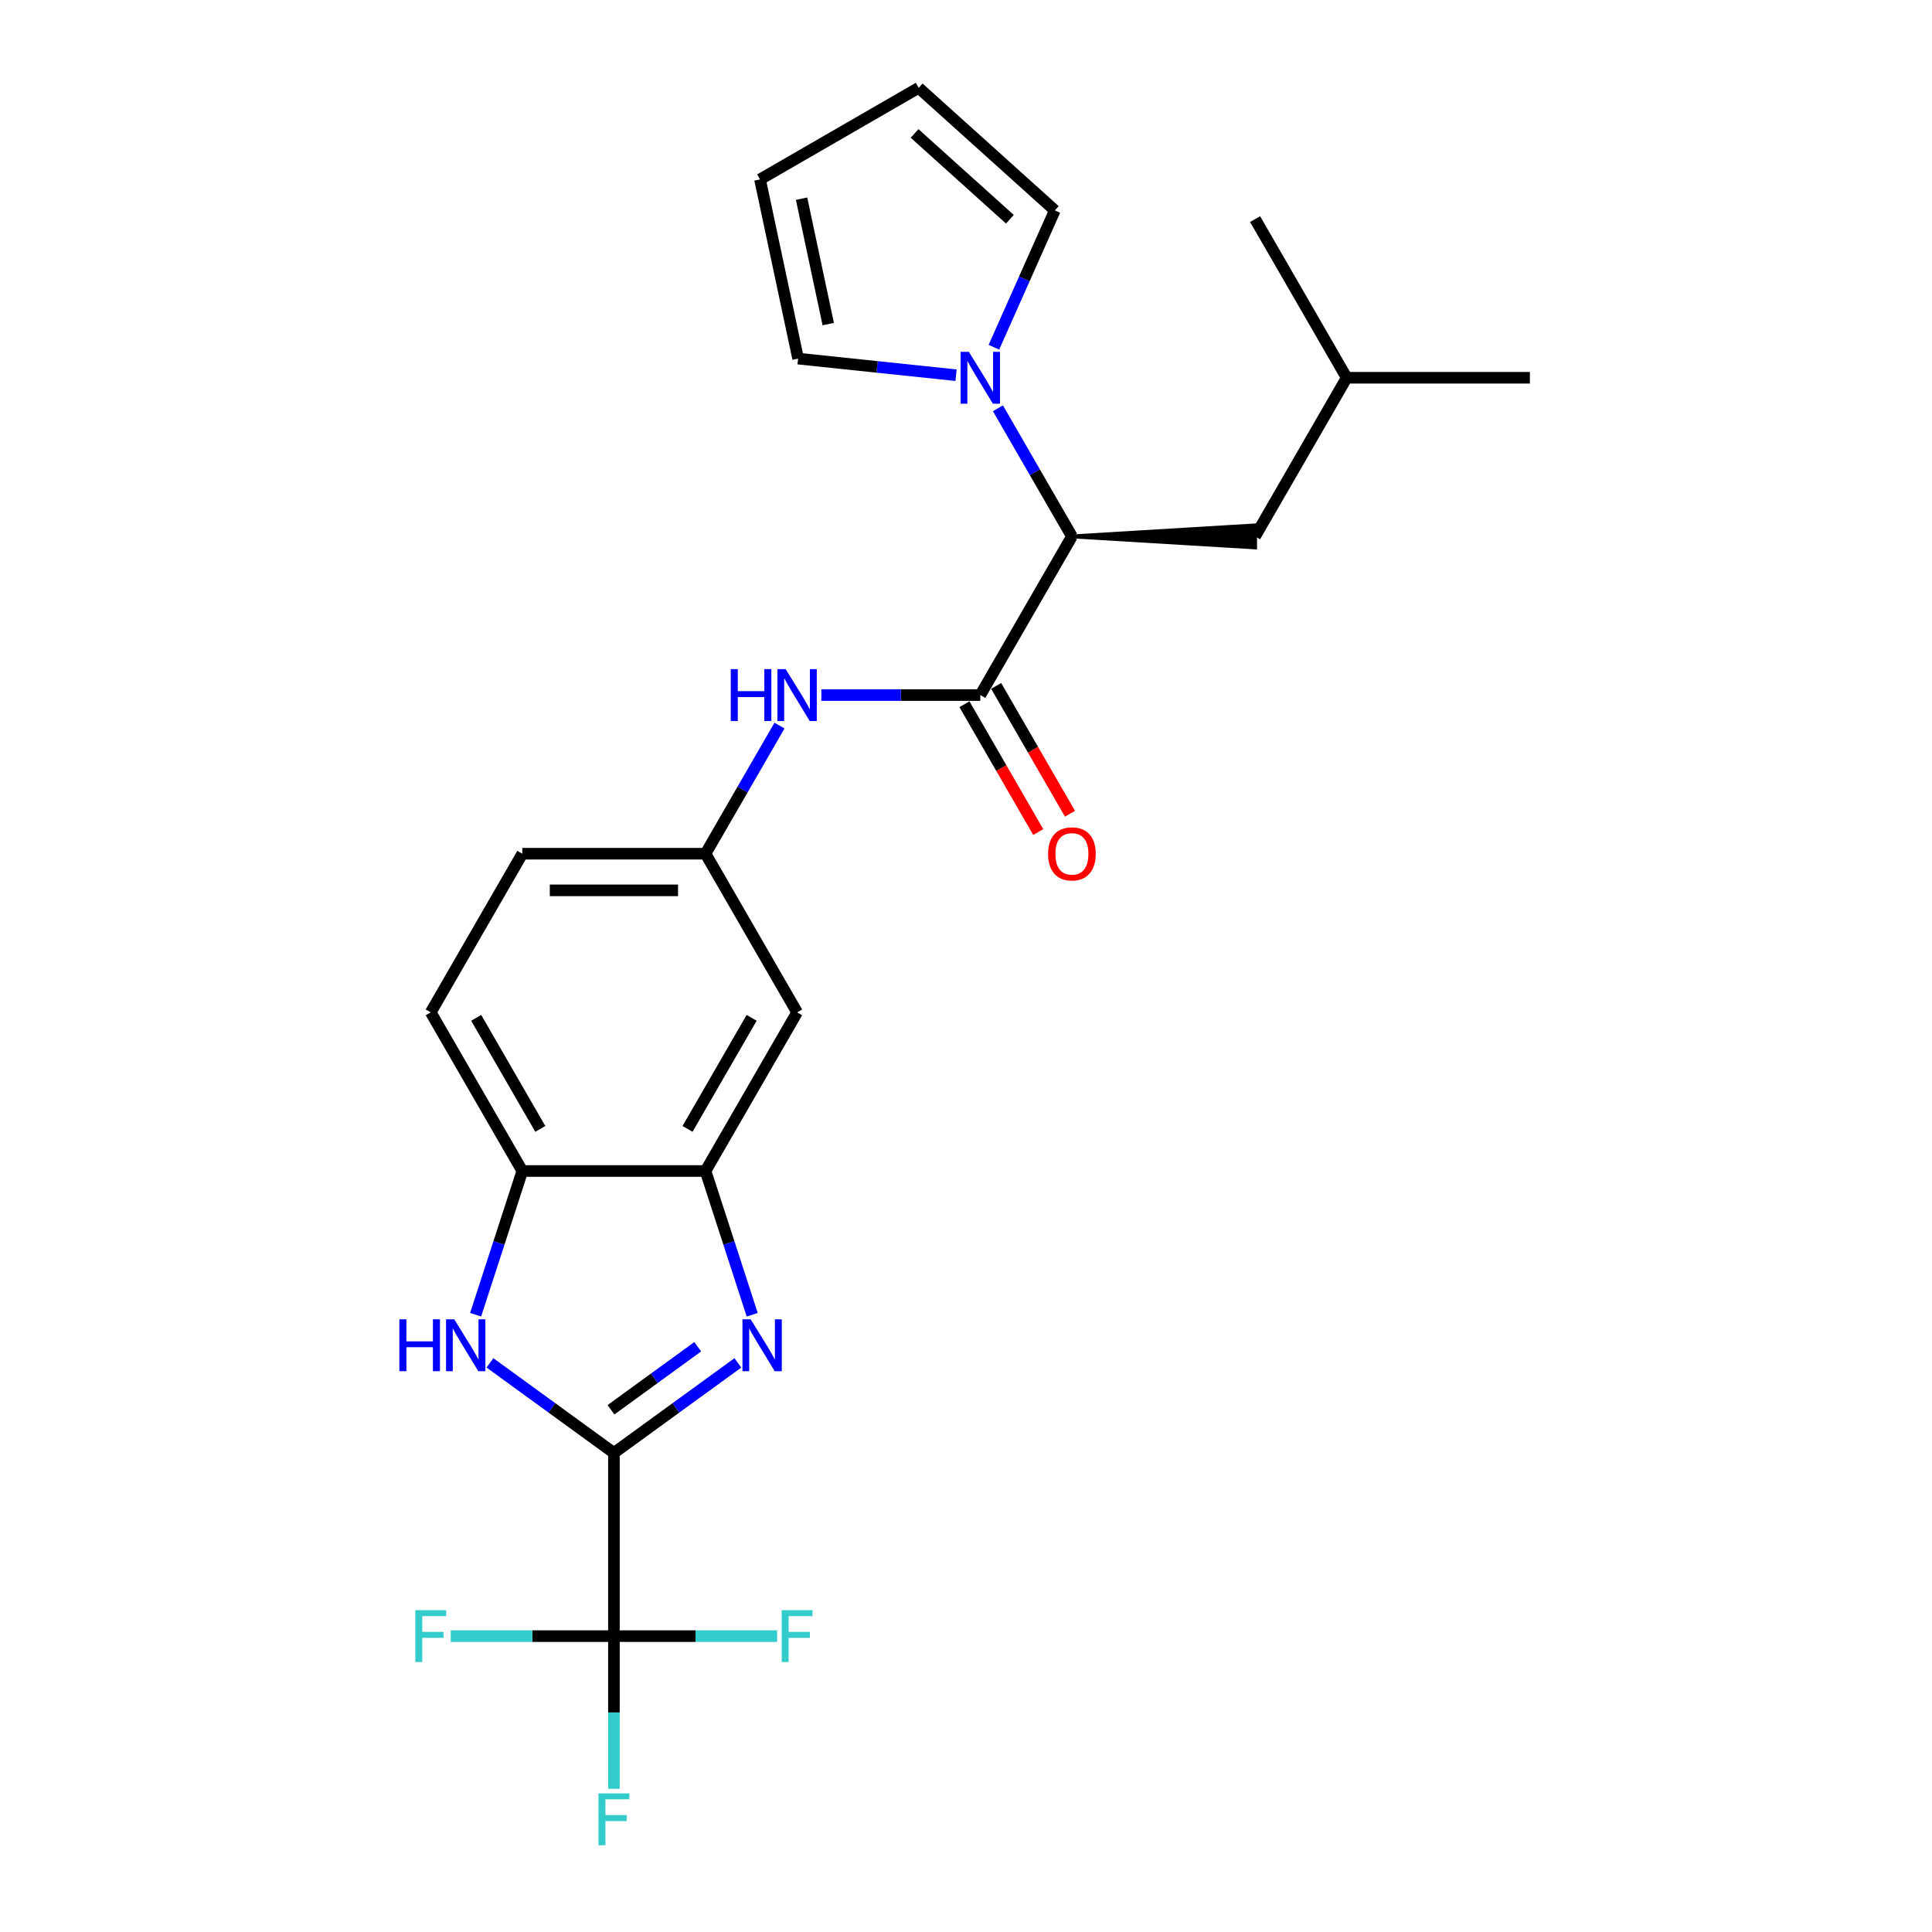 <?xml version='1.0' encoding='iso-8859-1'?>
<svg version='1.1' baseProfile='full'
              xmlns='http://www.w3.org/2000/svg'
                      xmlns:rdkit='http://www.rdkit.org/xml'
                      xmlns:xlink='http://www.w3.org/1999/xlink'
                  xml:space='preserve'
width='1000px' height='1000px' viewBox='0 0 1000 1000'>
<!-- END OF HEADER -->
<rect style='opacity:1.0;fill:#FFFFFF;stroke:none' width='1000' height='1000' x='0' y='0'> </rect>
<path class='bond-0' d='M 317.762,752.032 L 349.841,728.725' style='fill:none;fill-rule:evenodd;stroke:#000000;stroke-width:6px;stroke-linecap:butt;stroke-linejoin:miter;stroke-opacity:1' />
<path class='bond-0' d='M 349.841,728.725 L 381.92,705.418' style='fill:none;fill-rule:evenodd;stroke:#0000FF;stroke-width:6px;stroke-linecap:butt;stroke-linejoin:miter;stroke-opacity:1' />
<path class='bond-0' d='M 316.239,729.697 L 338.694,713.383' style='fill:none;fill-rule:evenodd;stroke:#000000;stroke-width:6px;stroke-linecap:butt;stroke-linejoin:miter;stroke-opacity:1' />
<path class='bond-0' d='M 338.694,713.383 L 361.15,697.068' style='fill:none;fill-rule:evenodd;stroke:#0000FF;stroke-width:6px;stroke-linecap:butt;stroke-linejoin:miter;stroke-opacity:1' />
<path class='bond-1' d='M 317.762,752.032 L 285.683,728.725' style='fill:none;fill-rule:evenodd;stroke:#000000;stroke-width:6px;stroke-linecap:butt;stroke-linejoin:miter;stroke-opacity:1' />
<path class='bond-1' d='M 285.683,728.725 L 253.604,705.418' style='fill:none;fill-rule:evenodd;stroke:#0000FF;stroke-width:6px;stroke-linecap:butt;stroke-linejoin:miter;stroke-opacity:1' />
<path class='bond-2' d='M 317.762,752.032 L 317.762,846.854' style='fill:none;fill-rule:evenodd;stroke:#000000;stroke-width:6px;stroke-linecap:butt;stroke-linejoin:miter;stroke-opacity:1' />
<path class='bond-4' d='M 389.342,680.5 L 377.258,643.308' style='fill:none;fill-rule:evenodd;stroke:#0000FF;stroke-width:6px;stroke-linecap:butt;stroke-linejoin:miter;stroke-opacity:1' />
<path class='bond-4' d='M 377.258,643.308 L 365.173,606.116' style='fill:none;fill-rule:evenodd;stroke:#000000;stroke-width:6px;stroke-linecap:butt;stroke-linejoin:miter;stroke-opacity:1' />
<path class='bond-7' d='M 246.183,680.5 L 258.267,643.308' style='fill:none;fill-rule:evenodd;stroke:#0000FF;stroke-width:6px;stroke-linecap:butt;stroke-linejoin:miter;stroke-opacity:1' />
<path class='bond-7' d='M 258.267,643.308 L 270.352,606.116' style='fill:none;fill-rule:evenodd;stroke:#000000;stroke-width:6px;stroke-linecap:butt;stroke-linejoin:miter;stroke-opacity:1' />
<path class='bond-18' d='M 317.762,846.854 L 317.762,886.366' style='fill:none;fill-rule:evenodd;stroke:#000000;stroke-width:6px;stroke-linecap:butt;stroke-linejoin:miter;stroke-opacity:1' />
<path class='bond-18' d='M 317.762,886.366 L 317.762,925.878' style='fill:none;fill-rule:evenodd;stroke:#33CCCC;stroke-width:6px;stroke-linecap:butt;stroke-linejoin:miter;stroke-opacity:1' />
<path class='bond-19' d='M 317.762,846.854 L 275.529,846.854' style='fill:none;fill-rule:evenodd;stroke:#000000;stroke-width:6px;stroke-linecap:butt;stroke-linejoin:miter;stroke-opacity:1' />
<path class='bond-19' d='M 275.529,846.854 L 233.295,846.854' style='fill:none;fill-rule:evenodd;stroke:#33CCCC;stroke-width:6px;stroke-linecap:butt;stroke-linejoin:miter;stroke-opacity:1' />
<path class='bond-20' d='M 317.762,846.854 L 359.996,846.854' style='fill:none;fill-rule:evenodd;stroke:#000000;stroke-width:6px;stroke-linecap:butt;stroke-linejoin:miter;stroke-opacity:1' />
<path class='bond-20' d='M 359.996,846.854 L 402.23,846.854' style='fill:none;fill-rule:evenodd;stroke:#33CCCC;stroke-width:6px;stroke-linecap:butt;stroke-linejoin:miter;stroke-opacity:1' />
<path class='bond-3' d='M 507.406,359.762 L 466.272,359.762' style='fill:none;fill-rule:evenodd;stroke:#000000;stroke-width:6px;stroke-linecap:butt;stroke-linejoin:miter;stroke-opacity:1' />
<path class='bond-3' d='M 466.272,359.762 L 425.138,359.762' style='fill:none;fill-rule:evenodd;stroke:#0000FF;stroke-width:6px;stroke-linecap:butt;stroke-linejoin:miter;stroke-opacity:1' />
<path class='bond-6' d='M 507.406,359.762 L 554.817,277.645' style='fill:none;fill-rule:evenodd;stroke:#000000;stroke-width:6px;stroke-linecap:butt;stroke-linejoin:miter;stroke-opacity:1' />
<path class='bond-13' d='M 499.194,364.504 L 518.295,397.588' style='fill:none;fill-rule:evenodd;stroke:#000000;stroke-width:6px;stroke-linecap:butt;stroke-linejoin:miter;stroke-opacity:1' />
<path class='bond-13' d='M 518.295,397.588 L 537.397,430.673' style='fill:none;fill-rule:evenodd;stroke:#FF0000;stroke-width:6px;stroke-linecap:butt;stroke-linejoin:miter;stroke-opacity:1' />
<path class='bond-13' d='M 515.618,355.021 L 534.719,388.106' style='fill:none;fill-rule:evenodd;stroke:#000000;stroke-width:6px;stroke-linecap:butt;stroke-linejoin:miter;stroke-opacity:1' />
<path class='bond-13' d='M 534.719,388.106 L 553.82,421.19' style='fill:none;fill-rule:evenodd;stroke:#FF0000;stroke-width:6px;stroke-linecap:butt;stroke-linejoin:miter;stroke-opacity:1' />
<path class='bond-9' d='M 365.173,606.116 L 412.584,523.998' style='fill:none;fill-rule:evenodd;stroke:#000000;stroke-width:6px;stroke-linecap:butt;stroke-linejoin:miter;stroke-opacity:1' />
<path class='bond-9' d='M 355.861,584.317 L 389.049,526.834' style='fill:none;fill-rule:evenodd;stroke:#000000;stroke-width:6px;stroke-linecap:butt;stroke-linejoin:miter;stroke-opacity:1' />
<path class='bond-25' d='M 365.173,606.116 L 270.352,606.116' style='fill:none;fill-rule:evenodd;stroke:#000000;stroke-width:6px;stroke-linecap:butt;stroke-linejoin:miter;stroke-opacity:1' />
<path class='bond-5' d='M 516.526,211.324 L 535.671,244.484' style='fill:none;fill-rule:evenodd;stroke:#0000FF;stroke-width:6px;stroke-linecap:butt;stroke-linejoin:miter;stroke-opacity:1' />
<path class='bond-5' d='M 535.671,244.484 L 554.817,277.645' style='fill:none;fill-rule:evenodd;stroke:#000000;stroke-width:6px;stroke-linecap:butt;stroke-linejoin:miter;stroke-opacity:1' />
<path class='bond-11' d='M 494.851,194.207 L 453.977,189.911' style='fill:none;fill-rule:evenodd;stroke:#0000FF;stroke-width:6px;stroke-linecap:butt;stroke-linejoin:miter;stroke-opacity:1' />
<path class='bond-11' d='M 453.977,189.911 L 413.103,185.615' style='fill:none;fill-rule:evenodd;stroke:#000000;stroke-width:6px;stroke-linecap:butt;stroke-linejoin:miter;stroke-opacity:1' />
<path class='bond-12' d='M 514.439,179.729 L 530.206,144.316' style='fill:none;fill-rule:evenodd;stroke:#0000FF;stroke-width:6px;stroke-linecap:butt;stroke-linejoin:miter;stroke-opacity:1' />
<path class='bond-12' d='M 530.206,144.316 L 545.973,108.903' style='fill:none;fill-rule:evenodd;stroke:#000000;stroke-width:6px;stroke-linecap:butt;stroke-linejoin:miter;stroke-opacity:1' />
<path class='bond-14' d='M 554.817,277.645 L 649.638,283.334 L 649.638,271.955 Z' style='fill:#000000;fill-rule:evenodd;fill-opacity:1;stroke:#000000;stroke-width:2px;stroke-linecap:butt;stroke-linejoin:miter;stroke-opacity:1;' />
<path class='bond-17' d='M 270.352,606.116 L 222.941,523.998' style='fill:none;fill-rule:evenodd;stroke:#000000;stroke-width:6px;stroke-linecap:butt;stroke-linejoin:miter;stroke-opacity:1' />
<path class='bond-17' d='M 279.664,584.317 L 246.476,526.834' style='fill:none;fill-rule:evenodd;stroke:#000000;stroke-width:6px;stroke-linecap:butt;stroke-linejoin:miter;stroke-opacity:1' />
<path class='bond-8' d='M 403.463,375.56 L 384.318,408.72' style='fill:none;fill-rule:evenodd;stroke:#0000FF;stroke-width:6px;stroke-linecap:butt;stroke-linejoin:miter;stroke-opacity:1' />
<path class='bond-8' d='M 384.318,408.72 L 365.173,441.88' style='fill:none;fill-rule:evenodd;stroke:#000000;stroke-width:6px;stroke-linecap:butt;stroke-linejoin:miter;stroke-opacity:1' />
<path class='bond-10' d='M 412.584,523.998 L 365.173,441.88' style='fill:none;fill-rule:evenodd;stroke:#000000;stroke-width:6px;stroke-linecap:butt;stroke-linejoin:miter;stroke-opacity:1' />
<path class='bond-26' d='M 365.173,441.88 L 270.352,441.88' style='fill:none;fill-rule:evenodd;stroke:#000000;stroke-width:6px;stroke-linecap:butt;stroke-linejoin:miter;stroke-opacity:1' />
<path class='bond-26' d='M 350.95,460.845 L 284.575,460.845' style='fill:none;fill-rule:evenodd;stroke:#000000;stroke-width:6px;stroke-linecap:butt;stroke-linejoin:miter;stroke-opacity:1' />
<path class='bond-16' d='M 413.103,185.615 L 393.389,92.865' style='fill:none;fill-rule:evenodd;stroke:#000000;stroke-width:6px;stroke-linecap:butt;stroke-linejoin:miter;stroke-opacity:1' />
<path class='bond-16' d='M 428.696,167.76 L 414.896,102.835' style='fill:none;fill-rule:evenodd;stroke:#000000;stroke-width:6px;stroke-linecap:butt;stroke-linejoin:miter;stroke-opacity:1' />
<path class='bond-15' d='M 545.973,108.903 L 475.507,45.455' style='fill:none;fill-rule:evenodd;stroke:#000000;stroke-width:6px;stroke-linecap:butt;stroke-linejoin:miter;stroke-opacity:1' />
<path class='bond-15' d='M 522.714,113.479 L 473.387,69.065' style='fill:none;fill-rule:evenodd;stroke:#000000;stroke-width:6px;stroke-linecap:butt;stroke-linejoin:miter;stroke-opacity:1' />
<path class='bond-22' d='M 649.638,277.645 L 697.049,195.527' style='fill:none;fill-rule:evenodd;stroke:#000000;stroke-width:6px;stroke-linecap:butt;stroke-linejoin:miter;stroke-opacity:1' />
<path class='bond-27' d='M 475.507,45.455 L 393.389,92.865' style='fill:none;fill-rule:evenodd;stroke:#000000;stroke-width:6px;stroke-linecap:butt;stroke-linejoin:miter;stroke-opacity:1' />
<path class='bond-21' d='M 222.941,523.998 L 270.352,441.88' style='fill:none;fill-rule:evenodd;stroke:#000000;stroke-width:6px;stroke-linecap:butt;stroke-linejoin:miter;stroke-opacity:1' />
<path class='bond-23' d='M 697.049,195.527 L 791.871,195.527' style='fill:none;fill-rule:evenodd;stroke:#000000;stroke-width:6px;stroke-linecap:butt;stroke-linejoin:miter;stroke-opacity:1' />
<path class='bond-24' d='M 697.049,195.527 L 649.638,113.409' style='fill:none;fill-rule:evenodd;stroke:#000000;stroke-width:6px;stroke-linecap:butt;stroke-linejoin:miter;stroke-opacity:1' />
<path  class='atom-1' d='M 388.539 682.87
L 397.338 697.094
Q 398.211 698.497, 399.614 701.038
Q 401.017 703.579, 401.093 703.731
L 401.093 682.87
L 404.659 682.87
L 404.659 709.724
L 400.979 709.724
L 391.535 694.173
Q 390.435 692.353, 389.26 690.267
Q 388.122 688.18, 387.78 687.536
L 387.78 709.724
L 384.291 709.724
L 384.291 682.87
L 388.539 682.87
' fill='#0000FF'/>
<path  class='atom-2' d='M 206.706 682.87
L 210.347 682.87
L 210.347 694.287
L 224.077 694.287
L 224.077 682.87
L 227.718 682.87
L 227.718 709.724
L 224.077 709.724
L 224.077 697.321
L 210.347 697.321
L 210.347 709.724
L 206.706 709.724
L 206.706 682.87
' fill='#0000FF'/>
<path  class='atom-2' d='M 235.114 682.87
L 243.914 697.094
Q 244.786 698.497, 246.189 701.038
Q 247.593 703.579, 247.669 703.731
L 247.669 682.87
L 251.234 682.87
L 251.234 709.724
L 247.555 709.724
L 238.111 694.173
Q 237.011 692.353, 235.835 690.267
Q 234.697 688.18, 234.356 687.536
L 234.356 709.724
L 230.866 709.724
L 230.866 682.87
L 235.114 682.87
' fill='#0000FF'/>
<path  class='atom-6' d='M 501.47 182.1
L 510.269 196.323
Q 511.142 197.726, 512.545 200.268
Q 513.948 202.809, 514.024 202.961
L 514.024 182.1
L 517.59 182.1
L 517.59 208.953
L 513.91 208.953
L 504.466 193.403
Q 503.366 191.582, 502.191 189.496
Q 501.053 187.41, 500.711 186.765
L 500.711 208.953
L 497.222 208.953
L 497.222 182.1
L 501.47 182.1
' fill='#0000FF'/>
<path  class='atom-9' d='M 378.24 346.336
L 381.881 346.336
L 381.881 357.752
L 395.611 357.752
L 395.611 346.336
L 399.252 346.336
L 399.252 373.189
L 395.611 373.189
L 395.611 360.787
L 381.881 360.787
L 381.881 373.189
L 378.24 373.189
L 378.24 346.336
' fill='#0000FF'/>
<path  class='atom-9' d='M 406.648 346.336
L 415.448 360.559
Q 416.32 361.962, 417.723 364.504
Q 419.127 367.045, 419.203 367.196
L 419.203 346.336
L 422.768 346.336
L 422.768 373.189
L 419.089 373.189
L 409.645 357.638
Q 408.545 355.818, 407.369 353.732
Q 406.231 351.646, 405.89 351.001
L 405.89 373.189
L 402.4 373.189
L 402.4 346.336
L 406.648 346.336
' fill='#0000FF'/>
<path  class='atom-14' d='M 542.49 441.956
Q 542.49 435.508, 545.676 431.905
Q 548.862 428.302, 554.817 428.302
Q 560.771 428.302, 563.957 431.905
Q 567.143 435.508, 567.143 441.956
Q 567.143 448.48, 563.919 452.197
Q 560.695 455.876, 554.817 455.876
Q 548.9 455.876, 545.676 452.197
Q 542.49 448.518, 542.49 441.956
M 554.817 452.842
Q 558.913 452.842, 561.113 450.111
Q 563.351 447.342, 563.351 441.956
Q 563.351 436.684, 561.113 434.029
Q 558.913 431.336, 554.817 431.336
Q 550.72 431.336, 548.482 433.991
Q 546.283 436.646, 546.283 441.956
Q 546.283 447.38, 548.482 450.111
Q 550.72 452.842, 554.817 452.842
' fill='#FF0000'/>
<path  class='atom-19' d='M 309.778 928.249
L 325.746 928.249
L 325.746 931.321
L 313.382 931.321
L 313.382 939.475
L 324.381 939.475
L 324.381 942.586
L 313.382 942.586
L 313.382 955.102
L 309.778 955.102
L 309.778 928.249
' fill='#33CCCC'/>
<path  class='atom-20' d='M 214.957 833.427
L 230.925 833.427
L 230.925 836.499
L 218.56 836.499
L 218.56 844.654
L 229.559 844.654
L 229.559 847.764
L 218.56 847.764
L 218.56 860.28
L 214.957 860.28
L 214.957 833.427
' fill='#33CCCC'/>
<path  class='atom-21' d='M 404.6 833.427
L 420.568 833.427
L 420.568 836.499
L 408.203 836.499
L 408.203 844.654
L 419.203 844.654
L 419.203 847.764
L 408.203 847.764
L 408.203 860.28
L 404.6 860.28
L 404.6 833.427
' fill='#33CCCC'/>
</svg>
